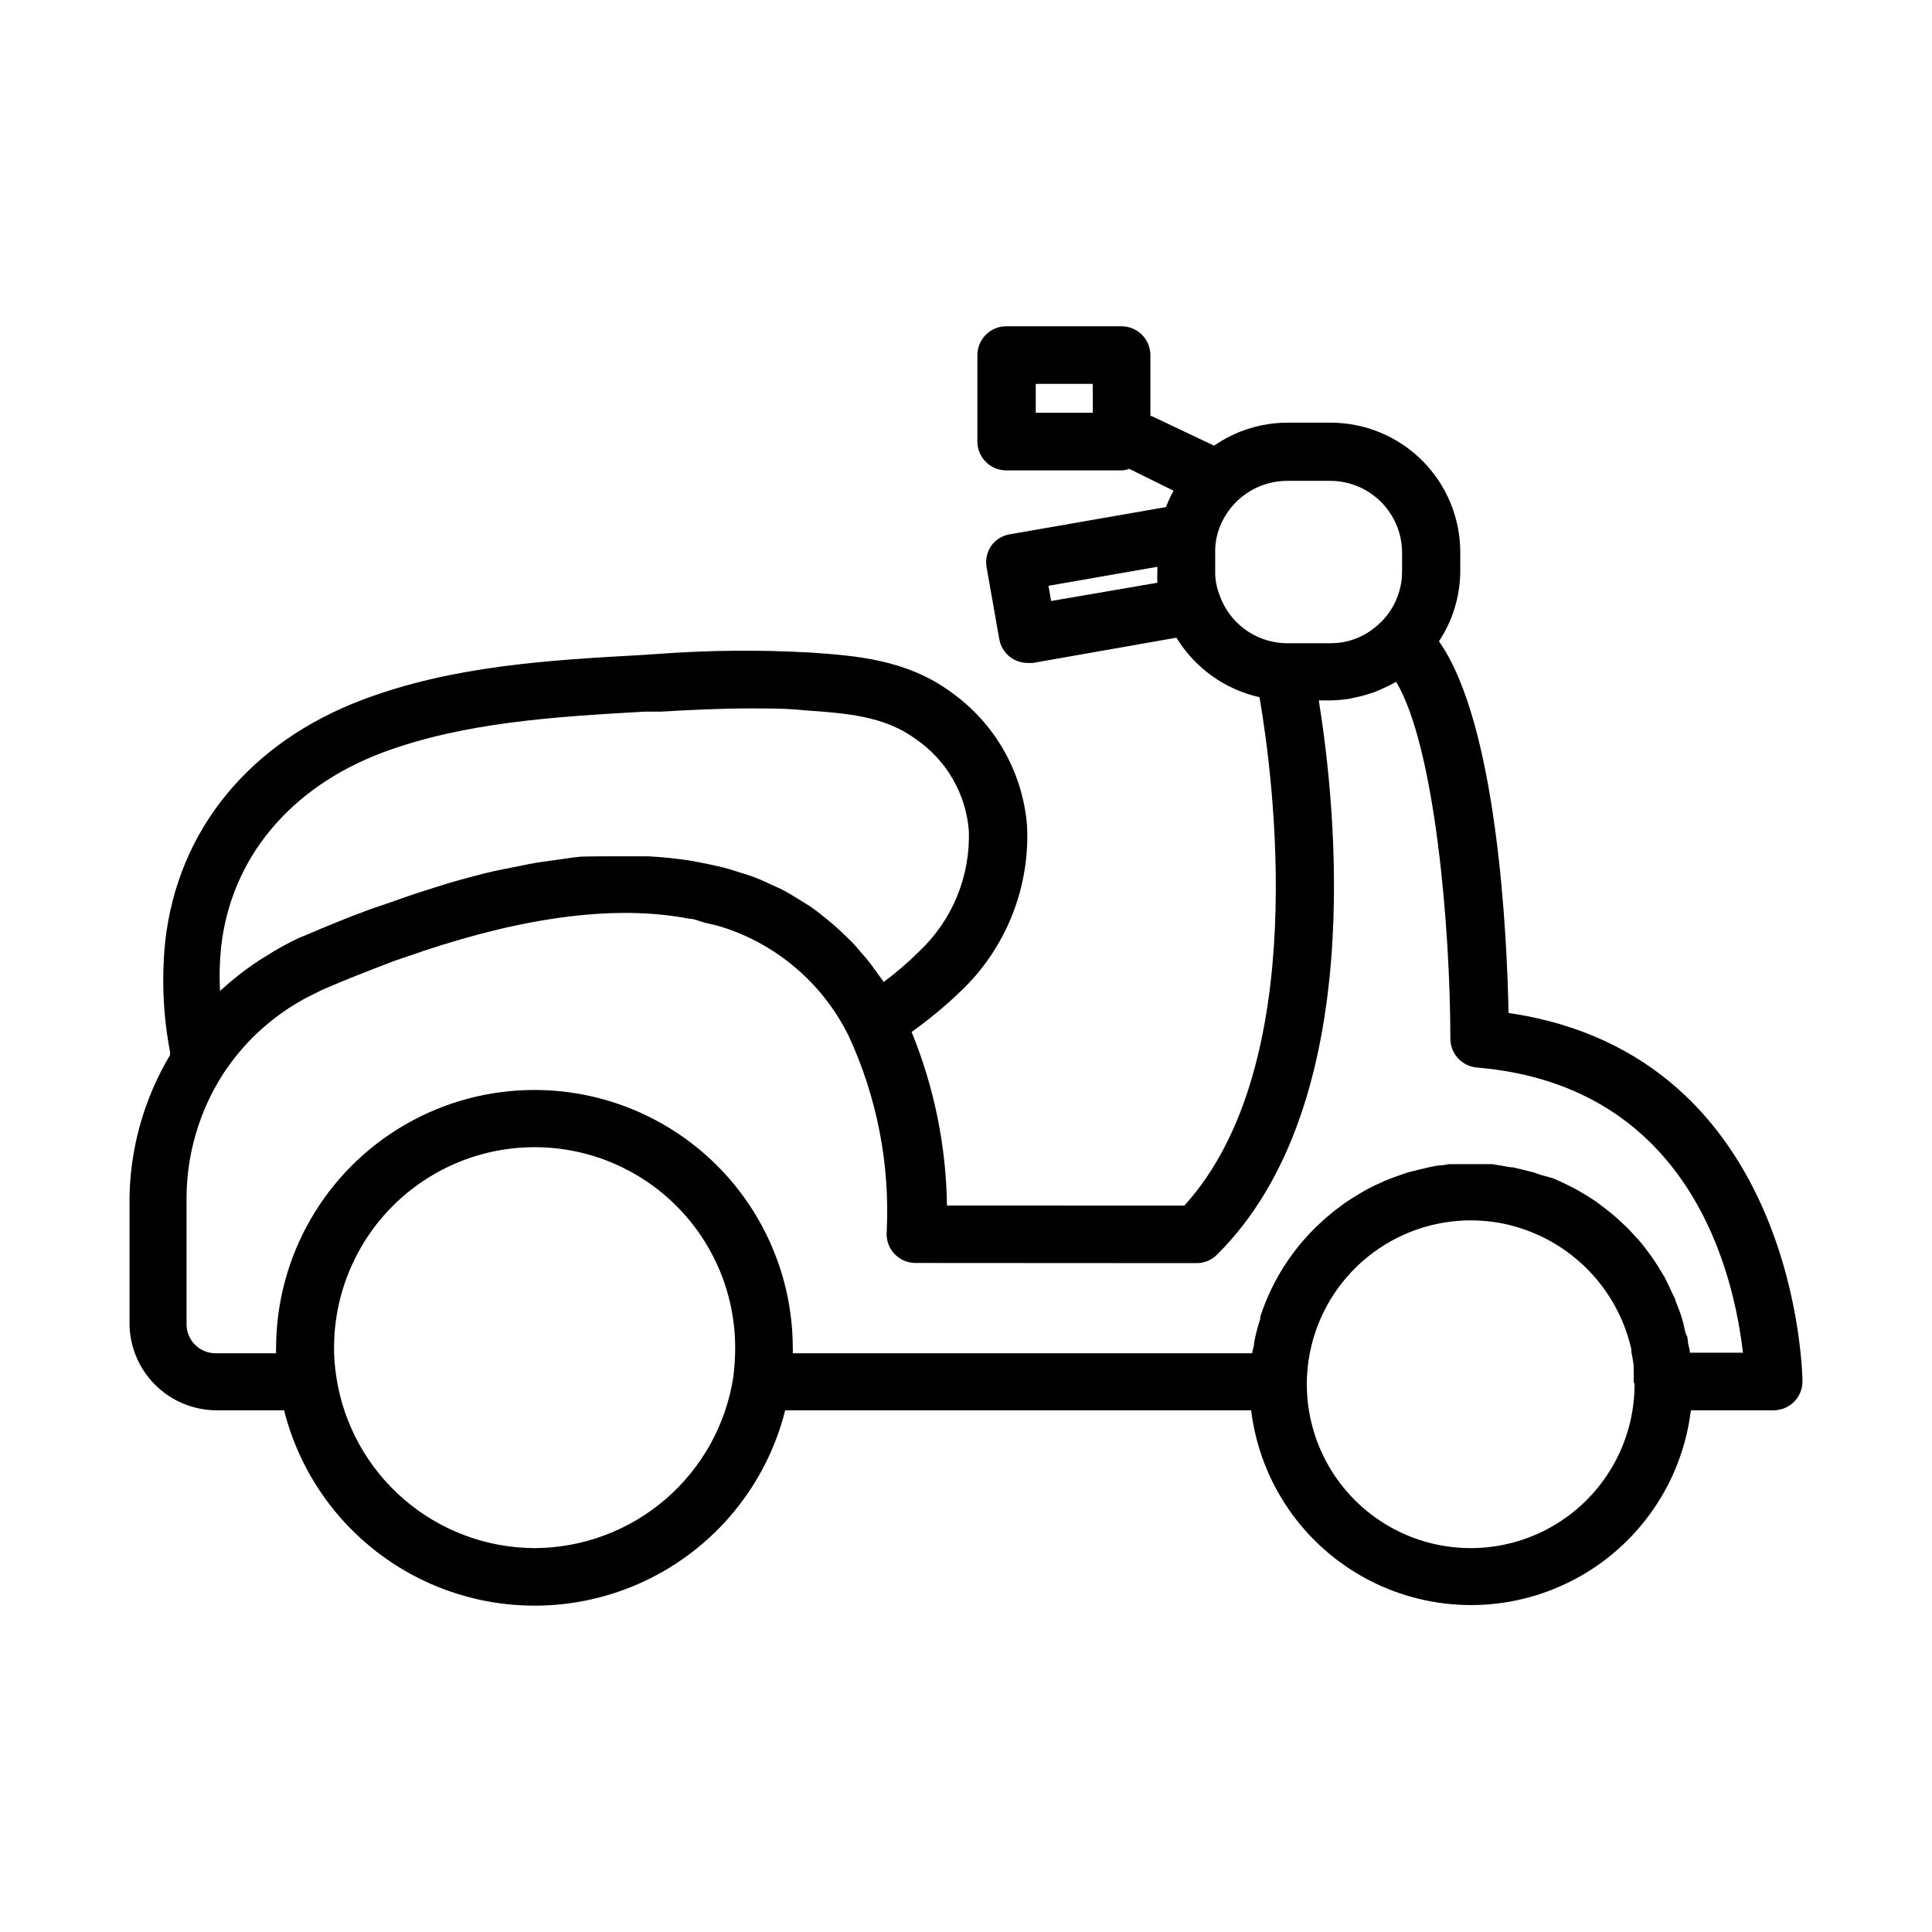 <?xml version="1.0" encoding="UTF-8"?>
<!-- Uploaded to: ICON Repo, www.iconrepo.com, Generator: ICON Repo Mixer Tools -->
<svg fill="#000000" width="800px" height="800px" version="1.1" viewBox="144 144 512 512" xmlns="http://www.w3.org/2000/svg">
 <path d="m201.4 517.74h17.887-0.004c4.996 19.871 18.625 36.457 37.145 45.211 18.523 8.754 39.992 8.754 58.516 0 18.523-8.754 32.152-25.34 37.145-45.211h123.48c2.324 19.148 13.91 35.93 30.988 44.895 17.082 8.965 37.473 8.965 54.551 0 17.082-8.965 28.664-25.746 30.992-44.895h21.965c4.211-0.027 7.609-3.449 7.609-7.656 0-0.906-0.906-86.352-77.891-97.637-0.402-20.504-2.973-76.527-18.438-98.496 3.648-5.516 5.609-11.977 5.641-18.594v-5.039 0.004c-0.012-9.086-3.625-17.801-10.047-24.23-6.418-6.43-15.125-10.055-24.211-10.082h-11.738c-6.883 0.051-13.59 2.176-19.246 6.098l-16.574-7.859h-0.301l-0.004-16.172c-0.027-4.211-3.449-7.609-7.656-7.609h-30.582c-4.191 0.027-7.578 3.418-7.609 7.609v22.973c0.031 4.191 3.418 7.582 7.609 7.609h30.582c0.703-0.027 1.402-0.164 2.066-0.402l11.738 5.793c-0.773 1.395-1.449 2.844-2.016 4.332l-41.312 7.203c-2.035 0.312-3.856 1.441-5.039 3.125-1.074 1.613-1.508 3.574-1.207 5.492l3.375 19.145c0.633 3.656 3.797 6.328 7.504 6.348h1.359l38.09-6.699c4.898 8.023 12.844 13.715 22.016 15.77 3.527 20.453 14.008 97.387-19.902 134.72l-62.922-0.004c-0.215-15.781-3.394-31.387-9.371-45.996 4.57-3.258 8.898-6.844 12.949-10.73 12.043-11.406 18.488-27.516 17.633-44.082-1.184-14.156-8.559-27.062-20.152-35.27-11.84-8.664-25.191-9.621-37.332-10.48v0.004c-13.348-0.746-26.727-0.629-40.055 0.352l-4.434 0.301c-24.586 1.359-50.027 2.82-73.91 11.789-30.23 11.336-49.223 34.711-52.496 64.137-0.996 9.734-0.574 19.559 1.262 29.172v0.957c-6.836 11.449-10.539 24.5-10.73 37.836v33.152-0.004c0 6.125 2.426 12 6.754 16.336 4.324 4.336 10.195 6.777 16.32 6.789zm232.2-264.35h-15.113v-7.66h15.113zm-147.87 300.88c-12.734-0.035-25.039-4.629-34.684-12.945-9.648-8.312-16-19.805-17.914-32.398-0.406-2.566-0.609-5.16-0.605-7.758 0-18.988 10.133-36.535 26.578-46.031 16.445-9.496 36.707-9.496 53.152 0 16.445 9.496 26.574 27.043 26.574 46.031 0 2.629-0.168 5.254-0.504 7.859-1.961 12.559-8.336 24.012-17.973 32.301-9.637 8.289-21.914 12.879-34.625 12.941zm291.45-43.43c0 15.516-8.277 29.852-21.715 37.609-13.434 7.758-29.988 7.758-43.426 0-13.438-7.758-21.715-22.094-21.715-37.609v-0.656 0.004c0.211-12.91 6.144-25.059 16.199-33.156s23.188-11.309 35.844-8.762c8.262 1.699 15.859 5.746 21.883 11.652 6.019 5.906 10.215 13.422 12.074 21.648v0.656c0.25 1.211 0.453 2.367 0.605 3.578v-0.004c0.023 0.285 0.023 0.574 0 0.859 0.074 1.172 0.074 2.352 0 3.527zm-154.62-207.57-0.707-4.027 28.867-5.039v1.309c-0.051 0.973-0.051 1.949 0 2.922zm44.586-1.715v0.004c-0.773-1.973-1.148-4.078-1.109-6.199v-5.039 0.004c-0.016-1.27 0.102-2.535 0.355-3.781 0.922-4.254 3.269-8.066 6.644-10.812 3.379-2.746 7.59-4.262 11.945-4.301h11.637c5.035 0.027 9.852 2.047 13.402 5.613 3.547 3.57 5.543 8.398 5.543 13.43v5.039c-0.012 5.816-2.707 11.301-7.309 14.863-3.293 2.66-7.402 4.102-11.637 4.082h-12.141c-3.856-0.145-7.578-1.453-10.672-3.754-3.094-2.305-5.418-5.492-6.66-9.145zm-5.996 177.19c2.027-0.004 3.969-0.82 5.391-2.266 40.305-40.004 31.336-119.66 26.953-146.86h3.125c1.688-0.035 3.371-0.188 5.039-0.453l1.613-0.352v-0.004c1.176-0.223 2.336-0.527 3.473-0.906l1.812-0.605 3.176-1.41 1.613-0.855 0.656-0.352c10.379 17.434 14.359 65.746 14.359 94.566v-0.004c0.008 3.981 3.039 7.297 7 7.66 57.332 4.785 68.266 55.773 70.535 75.57h-14.059c0-0.754-0.301-1.562-0.453-2.316-0.152-0.754 0-1.562-0.453-2.367-0.453-0.805-0.555-2.168-0.855-3.223l-0.605-2.066c-0.453-1.309-0.957-2.57-1.461-3.828 0-0.402-0.301-0.855-0.504-1.258-0.773-1.68-1.578-3.359-2.418-5.039l-0.754-1.211c-0.656-1.16-1.359-2.266-2.117-3.375-0.754-1.109-0.805-1.109-1.16-1.613-0.352-0.504-1.359-1.863-2.066-2.719s-0.957-1.109-1.461-1.613c-0.504-0.504-1.41-1.613-2.168-2.367l-1.664-1.562c-0.754-0.707-1.512-1.41-2.316-2.066l-1.812-1.461-2.469-1.863-1.965-1.309-2.621-1.562c-0.656-0.402-1.359-0.754-2.066-1.109-0.707-0.352-1.863-0.957-2.769-1.359l-2.168-0.957-2.969-0.809-2.215-0.754-3.223-0.805-2.117-0.504c-1.211 0-2.469-0.402-3.727-0.555l-1.812-0.301h-5.691-5.691l-1.812 0.301c-1.258 0-2.469 0.301-3.68 0.555l-2.117 0.504-3.273 0.805-2.168 0.754c-1.008 0.301-2.016 0.707-3.023 1.109h-0.004c-0.707 0.258-1.398 0.562-2.066 0.906-0.957 0.402-1.965 0.855-2.922 1.359l-1.914 1.059-2.82 1.715-1.762 1.16-2.719 2.016-1.512 1.258c-0.957 0.754-1.812 1.562-2.719 2.418s-0.855 0.754-1.258 1.211l-0.008-0.004c-0.957 0.926-1.867 1.898-2.723 2.922l-0.906 1.008c-1.008 1.258-1.965 2.519-2.922 3.828l-0.301 0.453c-3.207 4.648-5.719 9.742-7.457 15.117v0.605-0.004c-0.52 1.539-0.957 3.102-1.309 4.688l-0.301 1.461c0 0.957-0.402 1.914-0.555 2.922h-121.72c0.023-0.438 0.023-0.875 0-1.309 0-24.465-13.051-47.066-34.234-59.297-21.184-12.23-47.285-12.23-68.469 0-21.184 12.23-34.23 34.832-34.23 59.297-0.027 0.434-0.027 0.871 0 1.309h-15.77c-2.144 0.07-4.219-0.75-5.727-2.269-1.512-1.52-2.32-3.602-2.234-5.742v-33.148c0.031-11.547 3.332-22.852 9.52-32.598 6.148-9.551 14.887-17.152 25.191-21.918 0.375-0.219 0.762-0.422 1.16-0.602 5.996-2.621 12.242-5.039 18.539-7.457l0.656-0.25 3.273-1.109c25.191-8.867 52.195-14.461 74.816-10.078 1.359 0 2.672 0.656 3.981 1.008 1.309 0.352 3.125 0.656 4.637 1.16h-0.004c14.719 4.625 26.898 15.078 33.707 28.918 7.504 16.227 10.965 34.035 10.074 51.891-0.168 2.125 0.559 4.227 2 5.793 1.445 1.566 3.477 2.465 5.609 2.473zm-258.55-83.781c2.621-23.477 18.188-42.219 42.672-51.488 21.715-8.113 45.949-9.523 69.426-10.883h4.434c7.758-0.453 15.82-0.855 23.93-0.855 4.734 0 9.473 0 14.156 0.504 10.832 0.754 21.109 1.461 29.371 7.559l0.004-0.004c8.156 5.531 13.363 14.461 14.156 24.285 0.449 12.078-4.348 23.758-13.148 32.043-2.934 2.934-6.086 5.644-9.422 8.109-0.402-0.656-0.906-1.258-1.359-1.914l-2.316-3.176c-0.656-0.855-1.41-1.715-2.168-2.57-0.754-0.855-1.562-1.914-2.469-2.82s-2.066-2.016-3.125-3.023c-1.059-1.008-2.519-2.266-3.828-3.324-1.309-1.059-2.769-2.215-4.231-3.223l-2.769-1.715c-1.309-0.805-2.672-1.664-4.082-2.418-1.41-0.754-2.168-1.008-3.223-1.512-1.059-0.504-2.871-1.359-4.434-1.965-1.562-0.605-2.418-0.805-3.629-1.211-1.211-0.402-3.223-1.059-5.039-1.512-1.812-0.453-2.672-0.605-4.082-0.906-1.41-0.301-3.477-0.707-5.34-1.008l-4.484-0.555c-1.914-0.203-3.879-0.352-5.894-0.453h-11.539l-4.934 0.055c-2.316 0-4.734 0.504-7.203 0.805l-5.691 0.805c-2.57 0.453-5.039 1.008-7.961 1.562-2.922 0.555-3.93 0.805-5.996 1.309-2.871 0.707-5.945 1.562-8.969 2.418l-6.25 1.969c-3.426 1.059-7.004 2.316-10.531 3.578-1.965 0.656-3.828 1.258-5.793 2.016-5.039 1.863-10.328 4.031-15.719 6.348l-1.762 0.707v-0.004c-3.137 1.465-6.168 3.148-9.07 5.039l-0.957 0.555c-2.769 1.781-5.426 3.734-7.961 5.844l-1.16 1.008-1.914 1.664 0.004-0.004c-0.199-3.879-0.098-7.769 0.301-11.637z"/>
</svg>